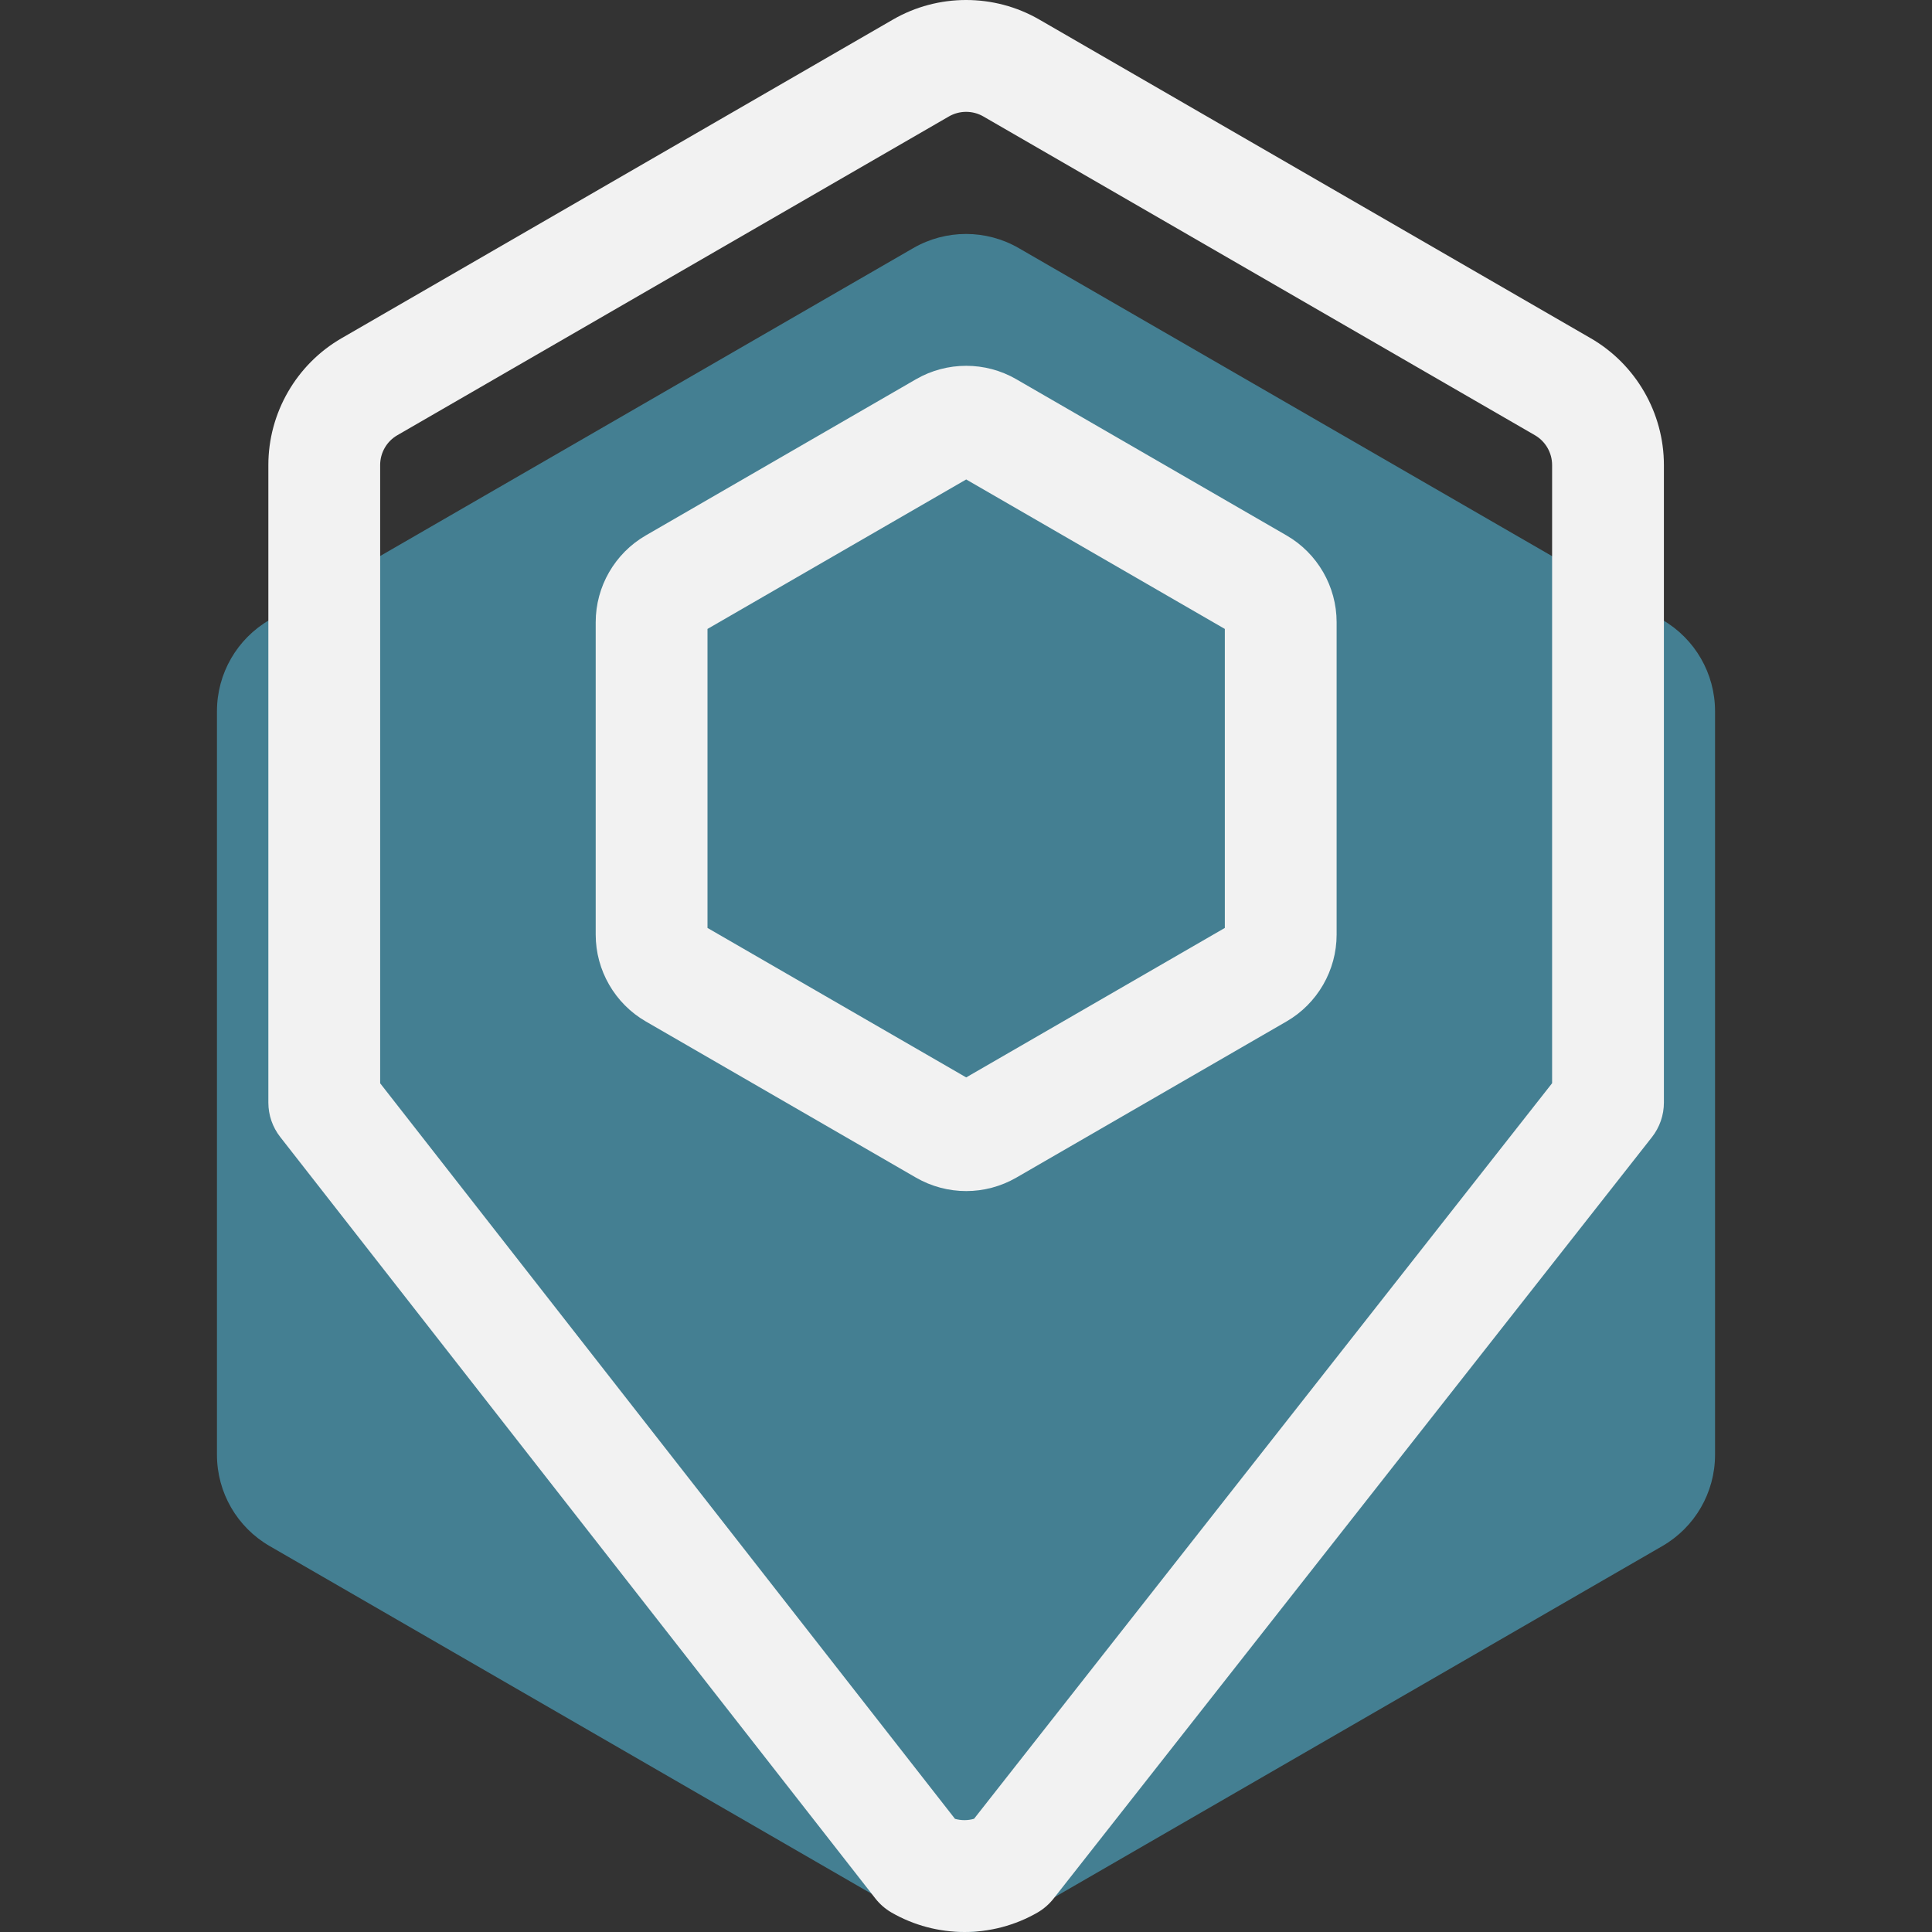 <svg width="30" height="30" viewBox="0 0 30 30" fill="none" xmlns="http://www.w3.org/2000/svg">
<rect x="0" y="0" width="30" height="30" fill="#333333" stroke="none"/>
<g clip-path="url(#clip0)">
<path opacity="0.5" d="M14.182 3.852L4.187 9.625C3.681 9.918 3.369 10.458 3.369 11.043V22.59C3.369 23.175 3.681 23.715 4.187 24.007L14.182 29.781C14.688 30.073 15.312 30.073 15.818 29.781L25.813 24.007C26.319 23.715 26.631 23.175 26.631 22.59V11.043C26.631 10.458 26.319 9.918 25.813 9.625L15.818 3.852C15.312 3.56 14.688 3.56 14.182 3.852Z" fill="#56CCF2"/>
<path fill-rule="evenodd" clip-rule="evenodd" d="M15.125 28.242C15.029 28.27 14.926 28.27 14.829 28.243L5.903 16.821V7.221C5.903 7.03 6.005 6.853 6.17 6.758L14.735 1.808C14.9 1.713 15.104 1.713 15.269 1.808L23.834 6.758C23.998 6.853 24.101 7.03 24.101 7.221V16.82L15.125 28.242ZM13.842 29.697C14.192 29.899 14.585 30 14.977 30C15.369 30 15.762 29.899 16.112 29.697C16.207 29.641 16.292 29.568 16.36 29.481L25.651 17.658C25.771 17.505 25.837 17.316 25.837 17.121V7.221C25.837 6.412 25.402 5.658 24.702 5.253L16.137 0.303C15.437 -0.101 14.567 -0.101 13.867 0.303L5.302 5.253C4.602 5.658 4.167 6.412 4.167 7.221V17.121C4.167 17.315 4.232 17.503 4.352 17.656L13.593 29.48C13.661 29.567 13.746 29.641 13.842 29.697ZM15.003 16.73L10.986 14.409V9.766L15.003 7.445L19.019 9.766V14.409L15.003 16.73ZM14.225 18.287C14.465 18.425 14.734 18.495 15.003 18.495C15.271 18.495 15.54 18.425 15.78 18.287L15.78 18.287L19.977 15.861C20.457 15.584 20.755 15.067 20.755 14.513V9.661C20.755 9.107 20.457 8.591 19.977 8.314L15.78 5.888C15.301 5.611 14.705 5.611 14.225 5.888L10.028 8.314C9.548 8.591 9.25 9.107 9.25 9.661V14.513C9.25 15.067 9.548 15.584 10.028 15.861L14.225 18.287Z" fill="#F2F2F2"/>
</g>
<defs>
<clipPath id="clip0">
<rect width="30" height="30" fill="white"/>
</clipPath>
</defs>
</svg>
